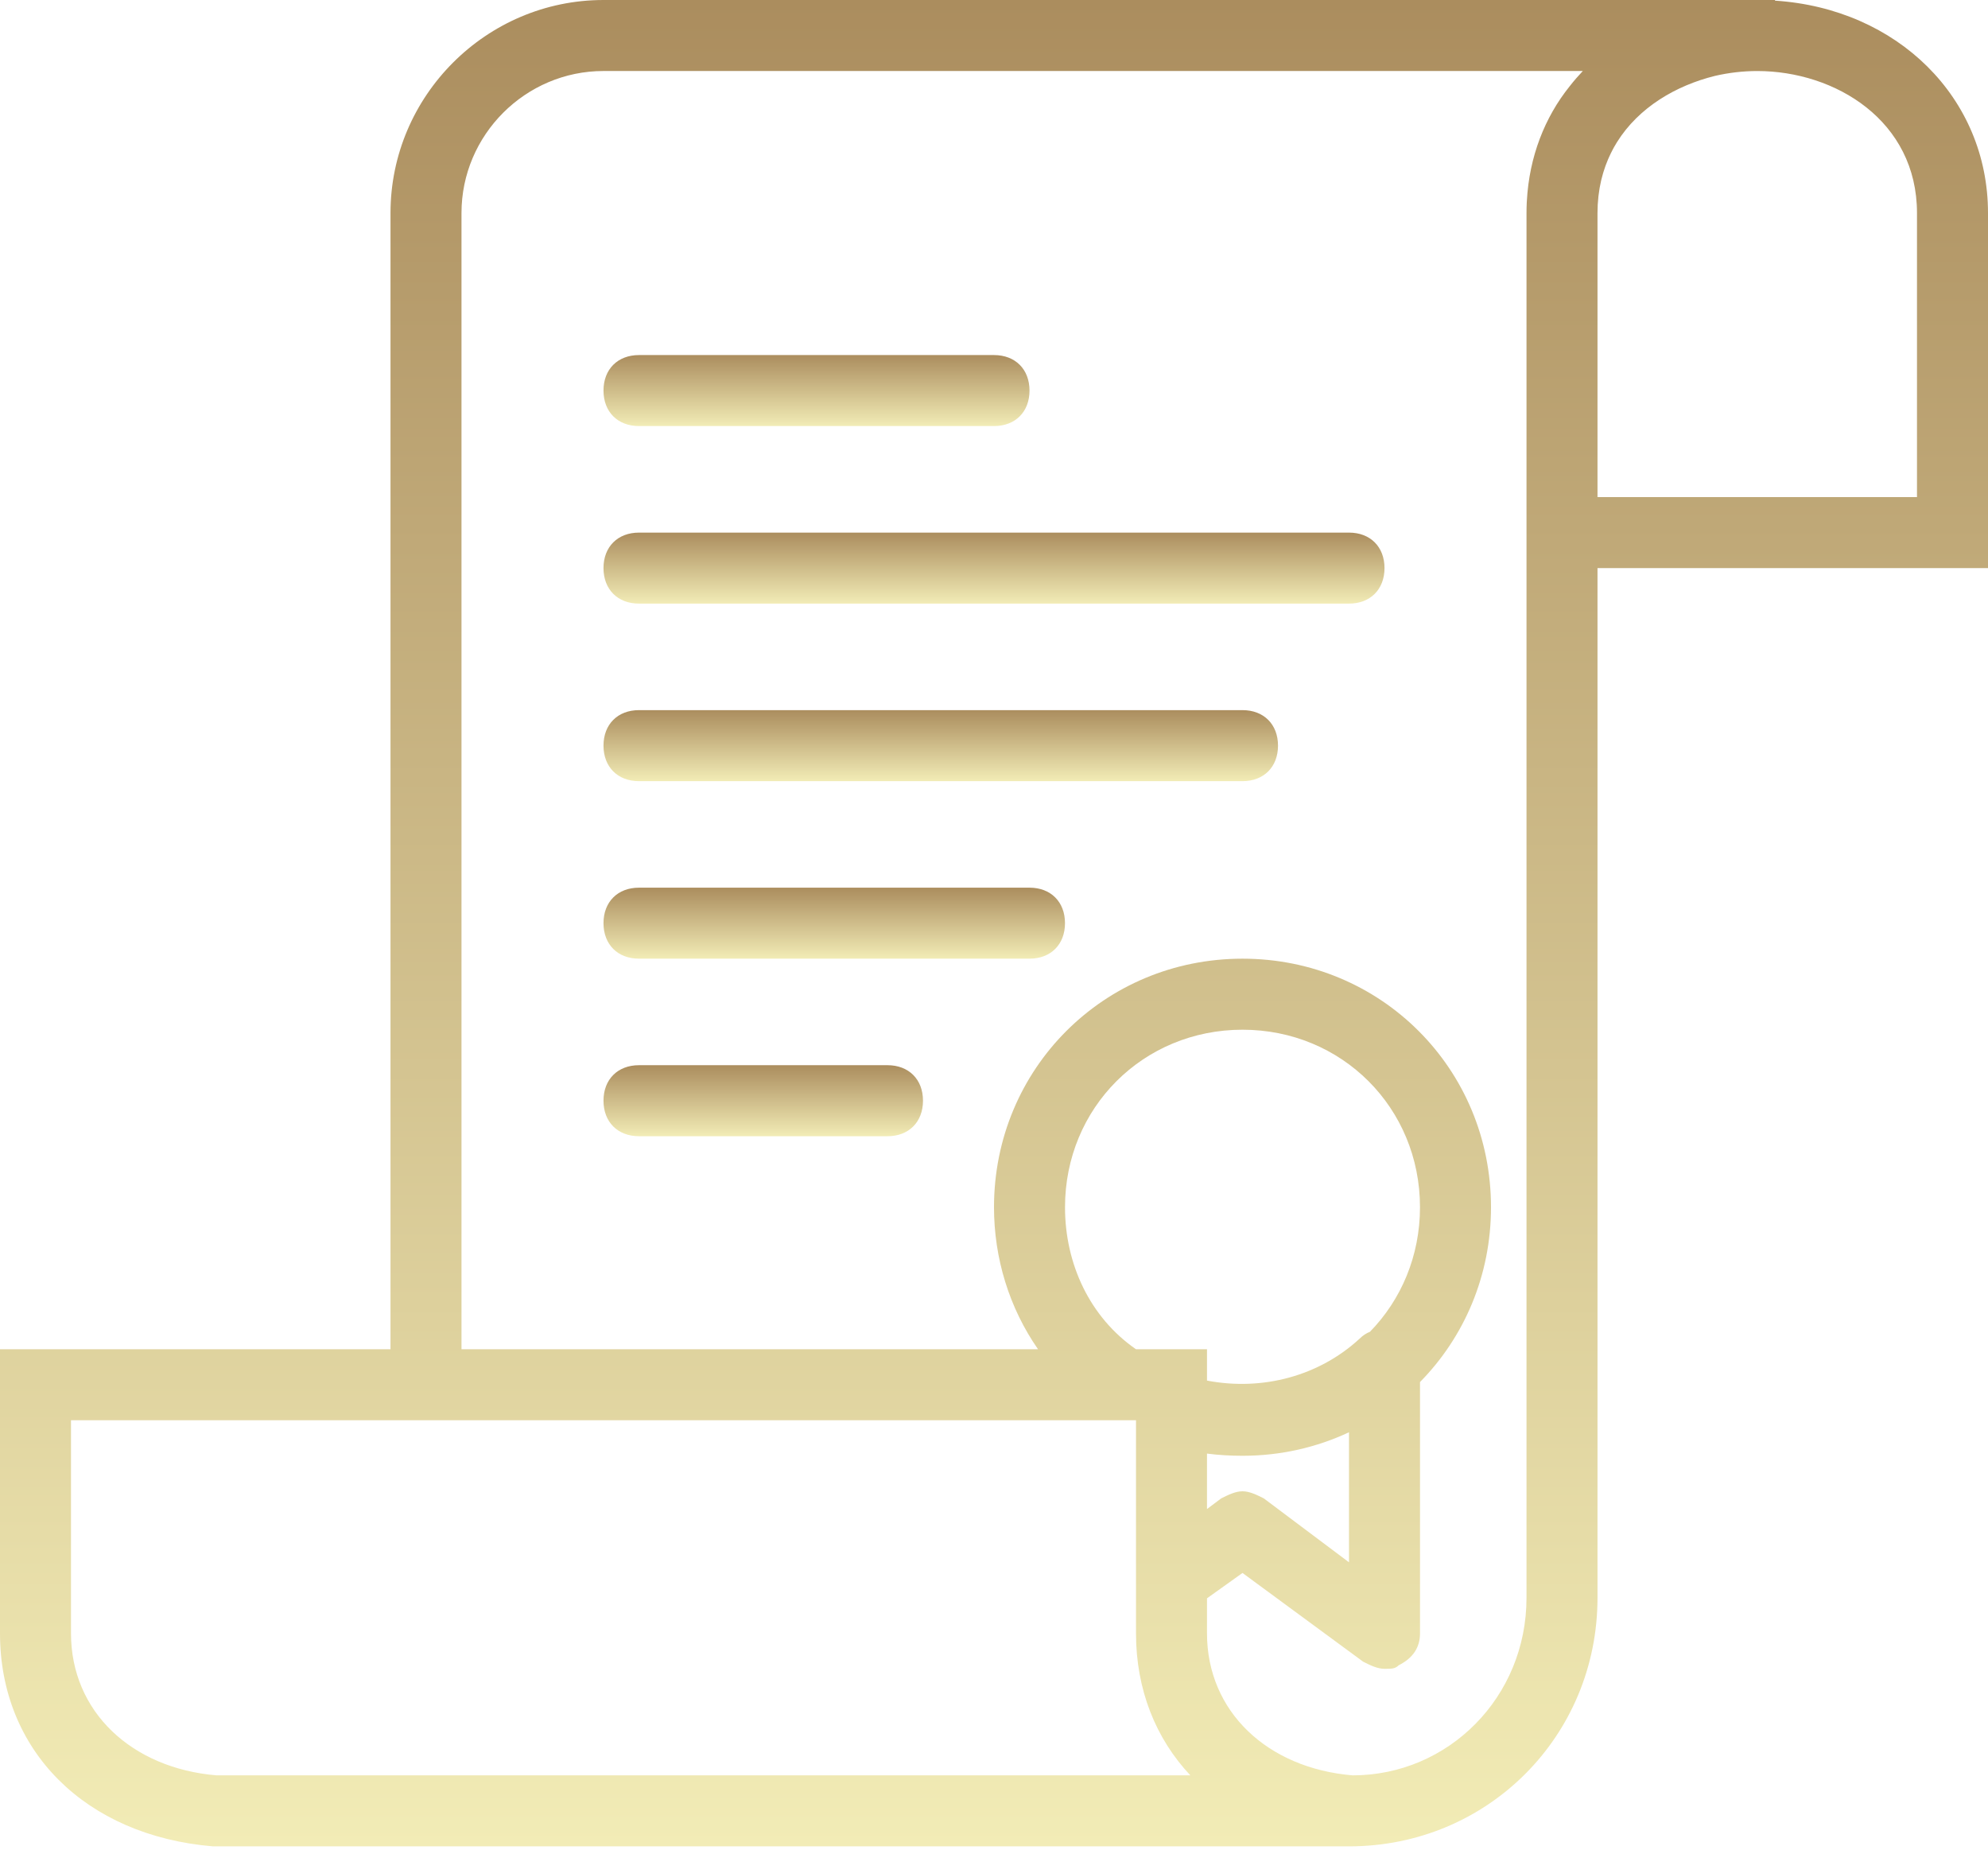 <?xml version="1.0" encoding="UTF-8"?> <svg xmlns="http://www.w3.org/2000/svg" width="86" height="80" viewBox="0 0 86 80" fill="none"> <path d="M86 9.214C86 4.231 82.082 0.37 76.786 0.028V0H26.107C21.039 0 16.893 4.146 16.893 9.214V58.357H0V70.643C0 75.711 3.686 79.396 9.214 79.857H58.357C64.346 79.857 69.107 75.096 69.107 69.107V24.571H86V9.214ZM3.071 70.643V61.428H16.893H48.682H49.143V68.339V68.339V70.643C49.143 73.078 49.996 75.193 51.494 76.786H9.368C5.682 76.478 3.071 74.021 3.071 70.643ZM46.072 52.214C46.072 47.914 49.45 44.536 53.75 44.536C58.05 44.536 61.428 47.914 61.428 52.214C61.428 54.331 60.608 56.224 59.263 57.601C59.104 57.665 58.954 57.76 58.818 57.897C57.079 59.502 54.641 60.174 52.214 59.712V58.357H50.678H49.143C47.147 56.975 46.072 54.671 46.072 52.214ZM52.214 62.869C52.719 62.935 53.234 62.964 53.75 62.964C55.405 62.964 56.965 62.599 58.357 61.947V67.571L54.672 64.807C54.364 64.653 54.057 64.5 53.75 64.5C53.443 64.5 53.136 64.653 52.828 64.807L52.214 65.268V62.869ZM66.036 69.107C66.036 73.407 62.657 76.786 58.511 76.786C54.825 76.478 52.214 74.021 52.214 70.643V69.129L53.75 68.032L58.971 71.871C59.279 72.025 59.586 72.178 59.893 72.178C60.2 72.178 60.354 72.178 60.507 72.025C61.121 71.718 61.429 71.257 61.429 70.643V59.775C63.333 57.841 64.5 55.179 64.5 52.214C64.5 46.225 59.739 41.464 53.75 41.464C47.761 41.464 43 46.225 43 52.214C43 54.422 43.66 56.569 44.905 58.357H19.964V9.214C19.964 5.836 22.729 3.071 26.107 3.071H68.472C68.272 3.282 68.082 3.502 67.904 3.73C66.823 5.075 66.155 6.779 66.051 8.691C66.05 8.705 66.049 8.72 66.048 8.734C66.04 8.893 66.036 9.053 66.036 9.214V24.572V69.107ZM82.928 21.5H69.107V9.214C69.107 9.091 69.111 8.97 69.117 8.851C69.118 8.827 69.121 8.804 69.123 8.78C69.129 8.684 69.136 8.588 69.147 8.495C69.149 8.474 69.153 8.454 69.155 8.433C69.167 8.337 69.18 8.242 69.196 8.149C69.199 8.131 69.203 8.113 69.206 8.095C69.223 8.001 69.242 7.907 69.263 7.815C69.267 7.797 69.272 7.78 69.276 7.762C69.298 7.672 69.322 7.582 69.348 7.494C69.354 7.473 69.361 7.453 69.367 7.432C69.392 7.35 69.419 7.268 69.448 7.188C69.458 7.16 69.468 7.133 69.479 7.105C69.505 7.036 69.532 6.967 69.561 6.899C69.577 6.86 69.595 6.822 69.612 6.784C69.636 6.731 69.66 6.679 69.685 6.628C69.711 6.574 69.738 6.522 69.766 6.469C69.783 6.438 69.8 6.406 69.817 6.374C69.857 6.304 69.898 6.233 69.94 6.165C69.945 6.157 69.95 6.149 69.955 6.141C70.892 4.646 72.494 3.702 74.186 3.283C74.787 3.144 75.405 3.072 76.018 3.072C79.396 3.072 82.928 5.222 82.928 9.215L82.928 21.5Z" fill="url(#paint0_linear_182_354)"></path> <path d="M27.643 18.428H43C43.921 18.428 44.536 17.814 44.536 16.893C44.536 15.971 43.921 15.357 43 15.357H27.643C26.721 15.357 26.107 15.971 26.107 16.893C26.107 17.814 26.721 18.428 27.643 18.428Z" fill="url(#paint1_linear_182_354)"></path> <path d="M58.357 23.036H27.643C26.721 23.036 26.107 23.65 26.107 24.571C26.107 25.493 26.721 26.107 27.643 26.107H58.357C59.278 26.107 59.893 25.493 59.893 24.571C59.893 23.65 59.278 23.036 58.357 23.036Z" fill="url(#paint2_linear_182_354)"></path> <path d="M53.75 30.714H27.643C26.721 30.714 26.107 31.329 26.107 32.25C26.107 33.172 26.721 33.786 27.643 33.786H53.75C54.671 33.786 55.286 33.172 55.286 32.25C55.286 31.329 54.671 30.714 53.75 30.714Z" fill="url(#paint3_linear_182_354)"></path> <path d="M44.536 38.393H27.643C26.721 38.393 26.107 39.007 26.107 39.928C26.107 40.85 26.721 41.464 27.643 41.464H44.535C45.457 41.464 46.071 40.85 46.071 39.928C46.071 39.007 45.457 38.393 44.536 38.393Z" fill="url(#paint4_linear_182_354)"></path> <path d="M38.393 46.071H27.643C26.721 46.071 26.107 46.685 26.107 47.607C26.107 48.529 26.721 49.143 27.643 49.143H38.393C39.314 49.143 39.928 48.529 39.928 47.607C39.928 46.685 39.314 46.071 38.393 46.071Z" fill="url(#paint5_linear_182_354)"></path> <defs> <linearGradient id="paint0_linear_182_354" x1="43" y1="0" x2="43" y2="79.857" gradientUnits="userSpaceOnUse"> <stop stop-color="#AB8D5E"></stop> <stop offset="1" stop-color="#F2ECB6"></stop> </linearGradient> <linearGradient id="paint1_linear_182_354" x1="35.321" y1="15.357" x2="35.321" y2="18.428" gradientUnits="userSpaceOnUse"> <stop stop-color="#AB8D5E"></stop> <stop offset="1" stop-color="#F2ECB6"></stop> </linearGradient> <linearGradient id="paint2_linear_182_354" x1="43" y1="23.036" x2="43" y2="26.107" gradientUnits="userSpaceOnUse"> <stop stop-color="#AB8D5E"></stop> <stop offset="1" stop-color="#F2ECB6"></stop> </linearGradient> <linearGradient id="paint3_linear_182_354" x1="40.696" y1="30.714" x2="40.696" y2="33.786" gradientUnits="userSpaceOnUse"> <stop stop-color="#AB8D5E"></stop> <stop offset="1" stop-color="#F2ECB6"></stop> </linearGradient> <linearGradient id="paint4_linear_182_354" x1="36.089" y1="38.393" x2="36.089" y2="41.464" gradientUnits="userSpaceOnUse"> <stop stop-color="#AB8D5E"></stop> <stop offset="1" stop-color="#F2ECB6"></stop> </linearGradient> <linearGradient id="paint5_linear_182_354" x1="33.018" y1="46.071" x2="33.018" y2="49.143" gradientUnits="userSpaceOnUse"> <stop stop-color="#AB8D5E"></stop> <stop offset="1" stop-color="#F2ECB6"></stop> </linearGradient> </defs> </svg> 